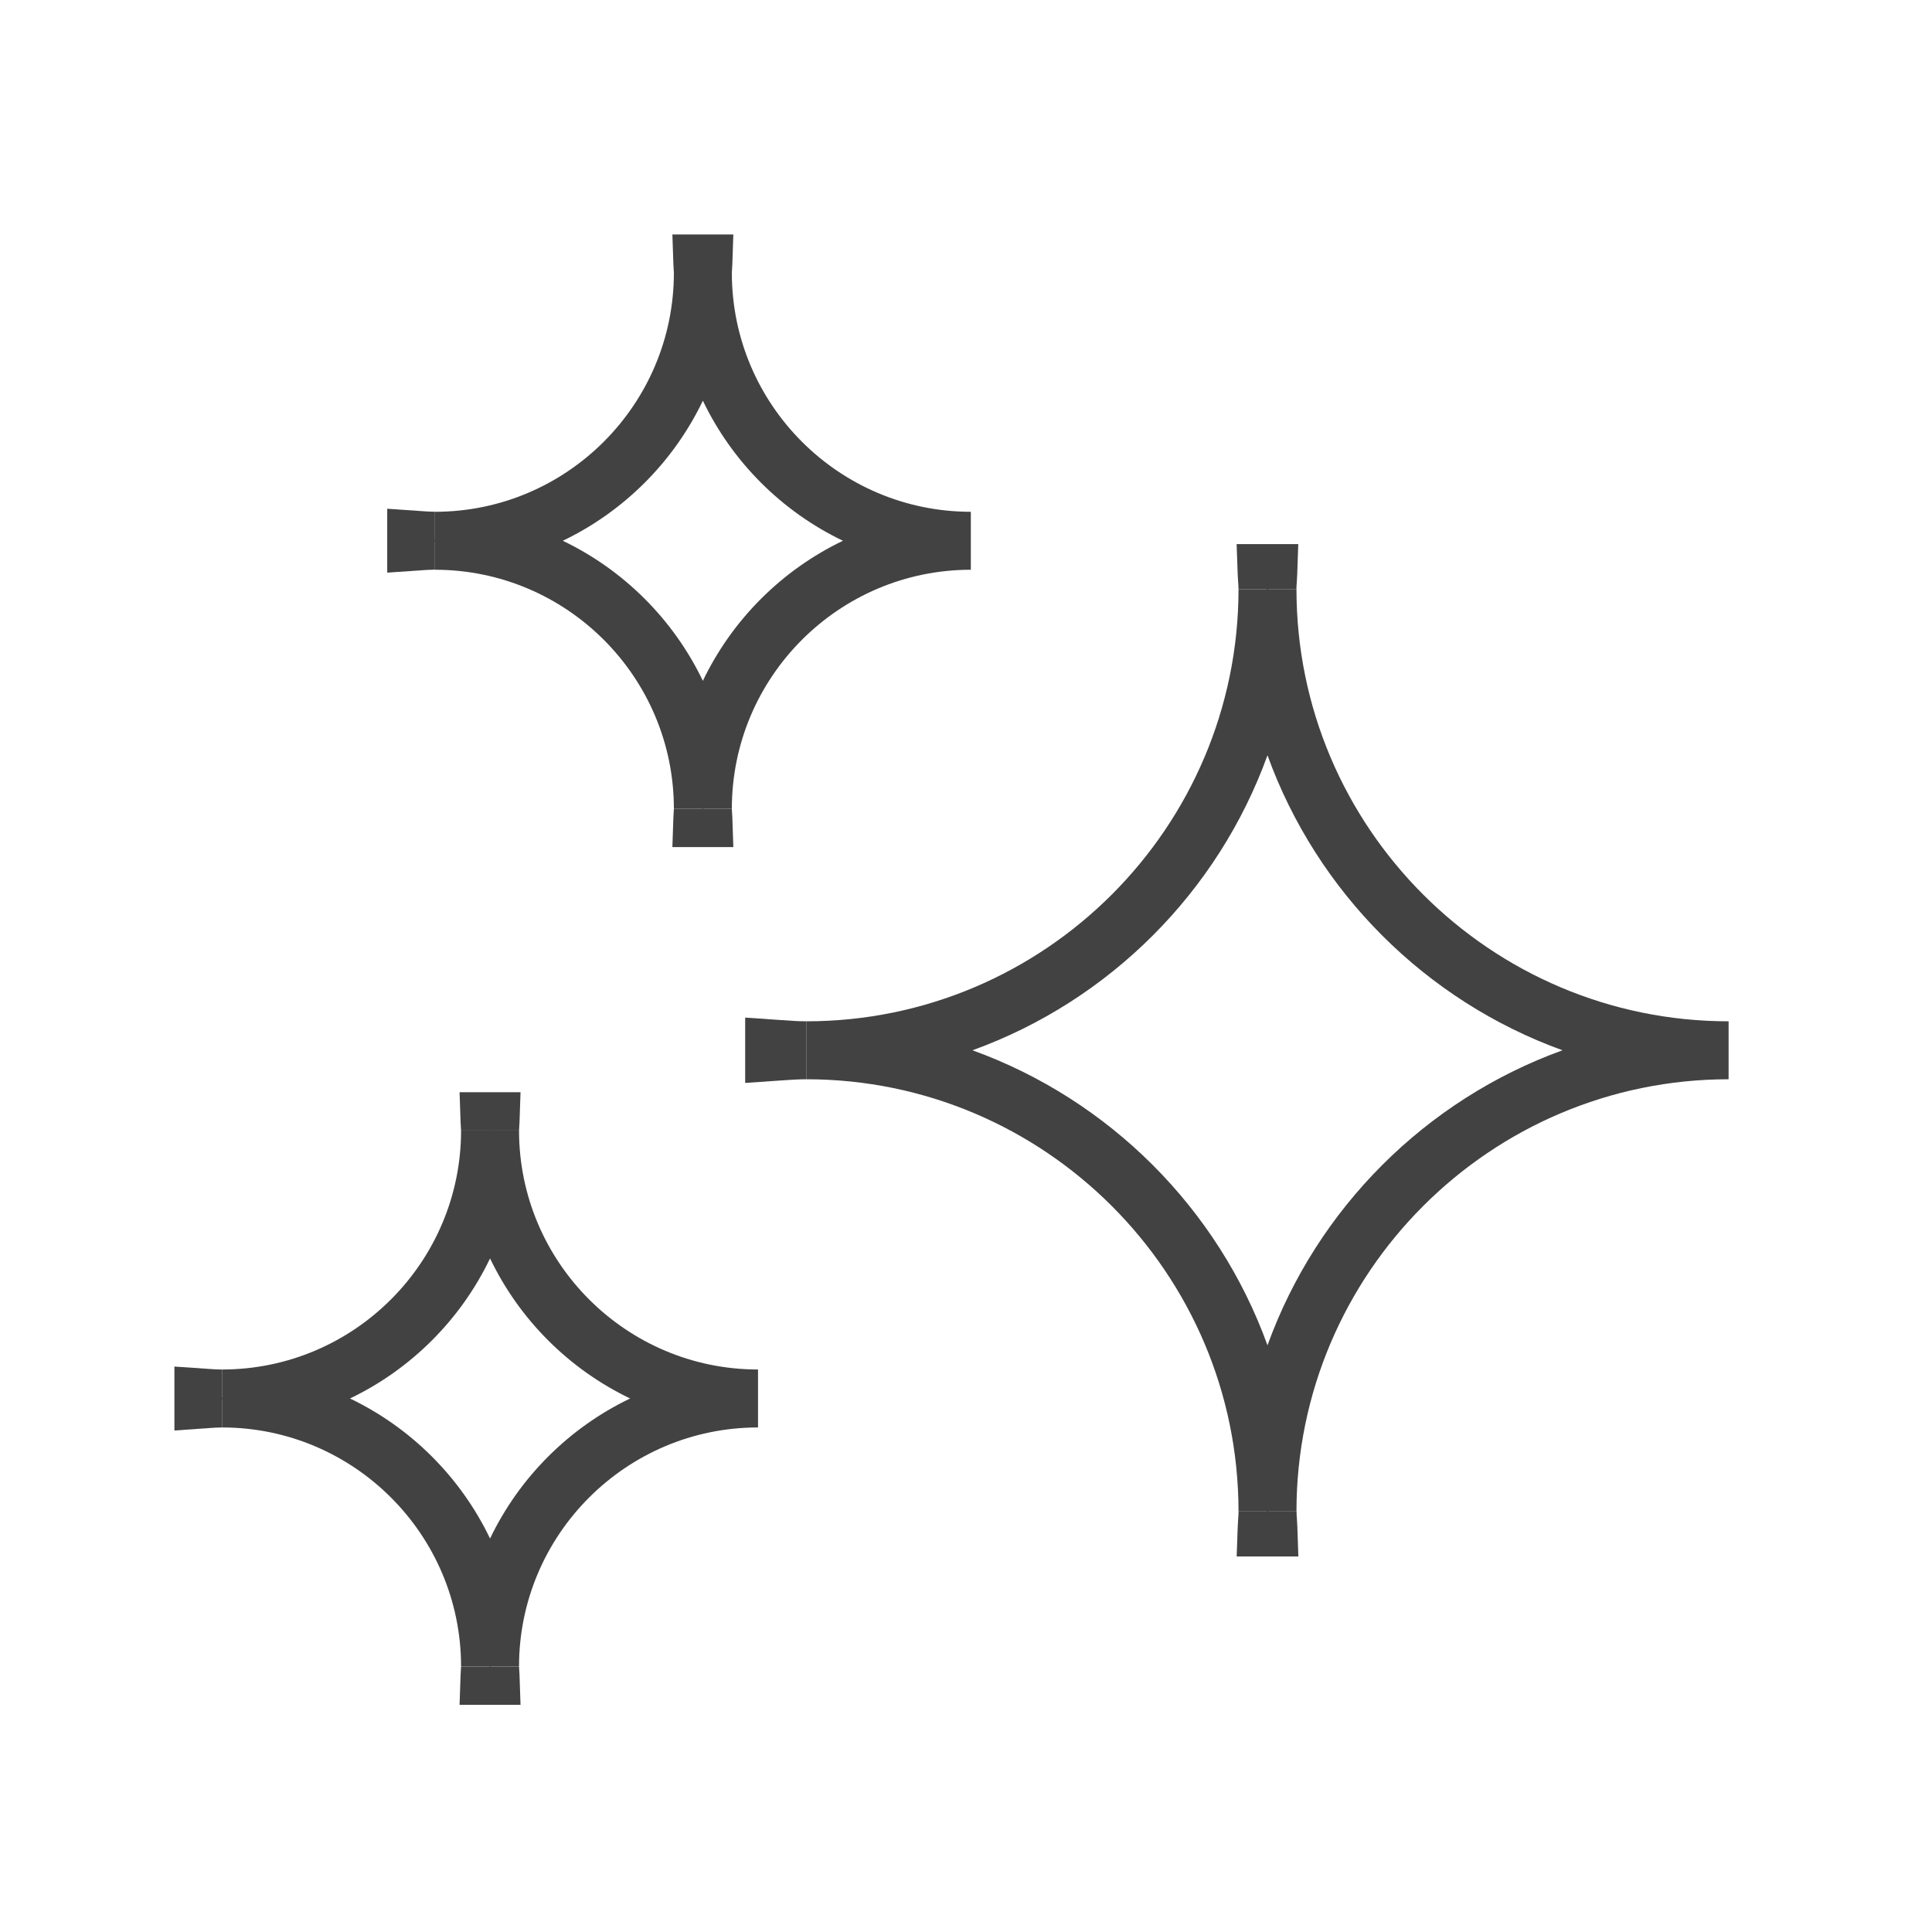 <?xml version="1.0" encoding="UTF-8"?>
<svg xmlns="http://www.w3.org/2000/svg" id="Capa_1" viewBox="0 0 400 400">
  <defs>
    <style>.cls-1{fill:#424242;}</style>
  </defs>
  <g>
    <path class="cls-1" d="M154.28,224.21v-13.53l7.37,.51c1.84,.13,3.59,.26,5.31,.26v12c-1.71,0-3.45,.12-5.29,.25l-7.39,.51Z"></path>
    <path class="cls-1" d="M268.8,322.25h-12.76l.22-6.21c.02-.53,.05-1.05,.09-1.57,.04-.56,.08-1.1,.08-1.56h5.83v-2.66h.34v2.66h5.83c0,.46,.04,.99,.08,1.55,.04,.53,.07,1.05,.09,1.58l.21,6.21Z"></path>
    <path class="cls-1" d="M268.42,312.92h-12c0-49.33-40.14-89.47-89.47-89.47v-12c49.33,0,89.47-40.14,89.47-89.47h12c0,49.33,40.14,89.47,89.47,89.47v12c-49.33,0-89.47,40.14-89.47,89.47Zm-67.08-95.47c28.33,10.24,50.84,32.75,61.08,61.08,10.24-28.33,32.75-50.84,61.08-61.08-28.33-10.24-50.84-32.75-61.08-61.08-10.24,28.33-32.75,50.84-61.08,61.08Z"></path>
    <path class="cls-1" d="M262.59,124.64h-.34v-2.66h-5.83c0-.46-.04-.99-.08-1.55-.04-.52-.07-1.05-.09-1.57l-.22-6.21h12.76l-.21,6.21c-.02,.53-.05,1.06-.09,1.58-.04,.56-.08,1.09-.08,1.55h-5.83v2.66Z"></path>
  </g>
  <g>
    <path class="cls-1" d="M36.11,296.18v-13.25l6.99,.48c1.02,.07,1.98,.14,2.89,.14v5.8h2.12v.39h-2.12v5.8c-.92,0-1.9,.07-2.93,.14l-6.95,.49Z"></path>
    <path class="cls-1" d="M107.77,352.97h-12.62l.21-6.21c.01-.34,.03-.67,.06-1,.02-.24,.04-.48,.04-.73h5.9v-4.06h.2v4.06h5.9c0,.25,.02,.49,.04,.73,.02,.33,.04,.67,.06,1l.21,6.21Z"></path>
    <path class="cls-1" d="M107.46,345.02h-12c0-27.28-22.19-49.48-49.48-49.48v-12c27.28,0,49.48-22.2,49.48-49.48h12c0,27.28,22.19,49.48,49.48,49.48v12c-27.28,0-49.48,22.19-49.48,49.48Zm-35-55.48c12.66,6.07,22.93,16.34,29,29,6.07-12.66,16.34-22.93,29-29-12.66-6.07-22.93-16.34-29-29-6.07,12.66-16.34,22.93-29,29Z"></path>
    <path class="cls-1" d="M101.56,238.13h-.2v-4.06h-5.9c0-.25-.02-.49-.04-.73-.02-.33-.04-.67-.06-1l-.21-6.21h12.62l-.21,6.21c-.01,.34-.03,.67-.06,1-.02,.24-.04,.48-.04,.73h-5.9v4.06Z"></path>
  </g>
  <g>
    <path class="cls-1" d="M80.17,118.58v-13.25l6.99,.48c1.02,.07,1.98,.14,2.89,.14v5.8h2.12v.39h-2.12v5.8c-.91,0-1.88,.07-2.91,.14l-6.97,.48Z"></path>
    <path class="cls-1" d="M151.83,175.38h-12.62l.21-6.21c.01-.34,.03-.67,.06-1,.02-.24,.04-.48,.04-.73h5.9v-4.06h.2v4.06h5.9c0,.25,.02,.49,.04,.73,.02,.33,.04,.67,.06,1l.21,6.21Z"></path>
    <path class="cls-1" d="M151.52,167.44h-12c0-27.28-22.19-49.48-49.48-49.48v-12c27.28,0,49.48-22.2,49.48-49.48h12c0,27.28,22.19,49.48,49.48,49.48v12c-27.28,0-49.48,22.19-49.48,49.48Zm-35-55.48c12.66,6.07,22.93,16.34,29,29,6.07-12.66,16.34-22.93,29-29-12.66-6.07-22.93-16.34-29-29-6.07,12.66-16.34,22.93-29,29Z"></path>
    <path class="cls-1" d="M145.62,60.54h-.2v-4.06h-5.9c0-.25-.02-.49-.04-.73-.02-.33-.04-.67-.06-1l-.21-6.21h12.62l-.21,6.21c-.01,.34-.03,.67-.06,1-.02,.24-.04,.48-.04,.73h-5.9v4.06Z"></path>
  </g>
</svg>
